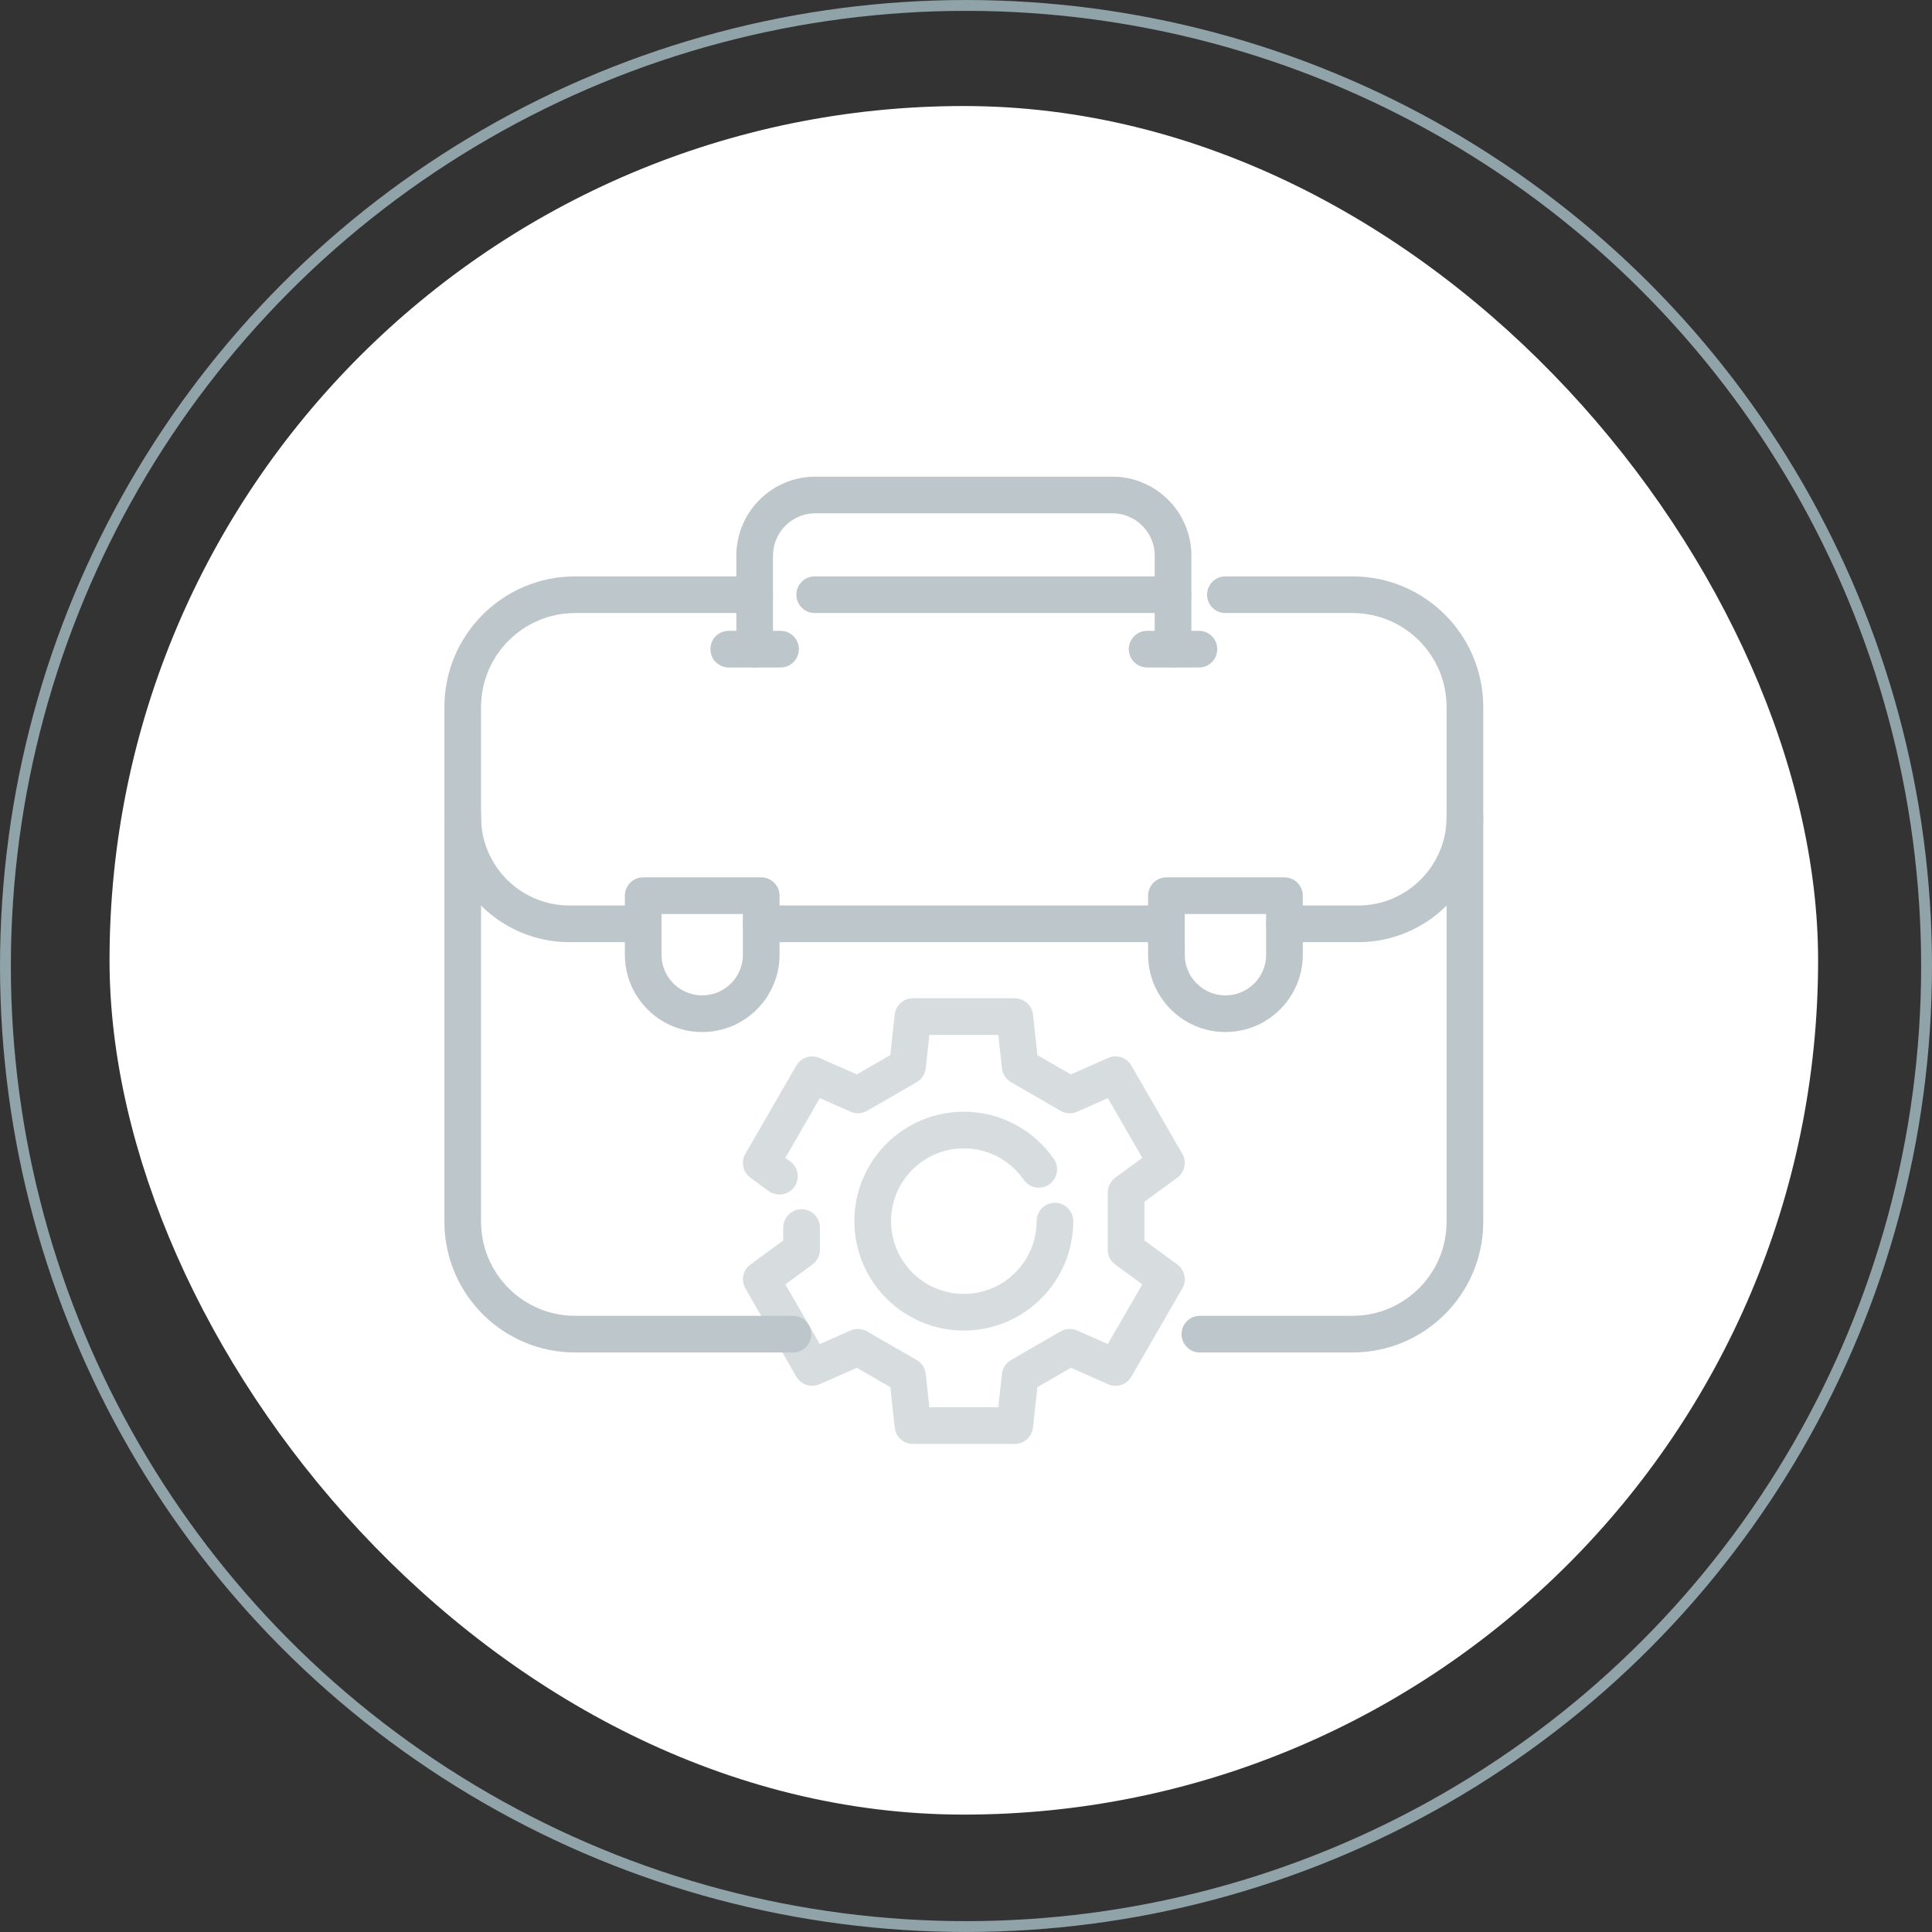 <svg width="91" height="91" viewBox="0 0 91 91" fill="none" xmlns="http://www.w3.org/2000/svg">
<rect x="0" y="0" width="91" height="91" fill="#333333" stroke="none"/>
<circle cx="45.5" cy="45.5" r="45.244" stroke="#90A3A9" stroke-width="0.511"/>
<rect x="5.159" y="4.994" width="80.476" height="80.476" rx="40.238" fill="white"/>
<path d="M49.688 57.517C49.688 59.887 47.767 61.808 45.397 61.808C43.028 61.808 41.106 59.887 41.106 57.517C41.106 55.148 43.028 53.227 45.397 53.227C46.861 53.227 48.153 53.959 48.928 55.078" stroke="#BDC6CA" stroke-opacity="0.6" stroke-width="1.727" stroke-linecap="round" stroke-linejoin="round"/>
<path d="M55.25 28.012H38.374" stroke="#BDC6CA" stroke-width="1.727" stroke-linecap="round" stroke-linejoin="round"/>
<path d="M56.516 62.84H63.705C66.629 62.84 69 60.469 69 57.545V33.306C69 30.382 66.629 28.012 63.705 28.012H57.718" stroke="#BDC6CA" stroke-width="1.727" stroke-linecap="round" stroke-linejoin="round"/>
<path d="M35.544 28.012H27.09C24.166 28.012 21.795 30.382 21.795 33.306V57.545C21.795 60.469 24.166 62.84 27.09 62.84H37.348" stroke="#BDC6CA" stroke-width="1.727" stroke-linecap="round" stroke-linejoin="round"/>
<path d="M54.939 43.512H35.855" stroke="#BDC6CA" stroke-width="1.727" stroke-linecap="round" stroke-linejoin="round"/>
<path d="M60.5 43.513H63.974C66.749 43.513 69 41.262 69 38.484" stroke="#BDC6CA" stroke-width="1.727" stroke-linecap="round" stroke-linejoin="round"/>
<path d="M21.794 38.484C21.794 41.262 24.045 43.513 26.822 43.513H30.296" stroke="#BDC6CA" stroke-width="1.727" stroke-linecap="round" stroke-linejoin="round"/>
<path d="M30.295 42.188H35.854V44.967C35.854 46.501 34.609 47.747 33.075 47.747C31.541 47.747 30.295 46.501 30.295 44.967L30.295 42.188Z" stroke="#BDC6CA" stroke-width="1.727" stroke-linecap="round" stroke-linejoin="round"/>
<path d="M54.94 42.188H60.5V44.967C60.5 46.501 59.254 47.747 57.72 47.747C56.186 47.747 54.941 46.501 54.941 44.967L54.94 42.188Z" stroke="#BDC6CA" stroke-width="1.727" stroke-linecap="round" stroke-linejoin="round"/>
<path d="M35.546 30.575V26.177C35.546 24.596 36.828 23.314 38.409 23.314H52.389C53.971 23.314 55.252 24.596 55.252 26.177V30.575" stroke="#BDC6CA" stroke-width="1.727" stroke-linecap="round" stroke-linejoin="round"/>
<path d="M34.324 30.576H36.764" stroke="#BDC6CA" stroke-width="1.727" stroke-linecap="round" stroke-linejoin="round"/>
<path d="M54.031 30.576H56.471" stroke="#BDC6CA" stroke-width="1.727" stroke-linecap="round" stroke-linejoin="round"/>
<path d="M36.711 55.402L35.856 54.777L38.255 50.623L40.411 51.572L42.747 50.223L42.999 47.883H47.797L48.051 50.223L50.387 51.574L52.541 50.621L54.94 54.776L53.041 56.167V58.866L54.941 60.254L52.542 64.409L50.387 63.459L48.051 64.809L47.797 67.149H43.001L42.746 64.808L40.409 63.459L38.255 64.41L35.857 60.256L37.755 58.866V57.82" stroke="#BDC6CA" stroke-opacity="0.6" stroke-width="1.727" stroke-linecap="round" stroke-linejoin="round"/>
</svg>
